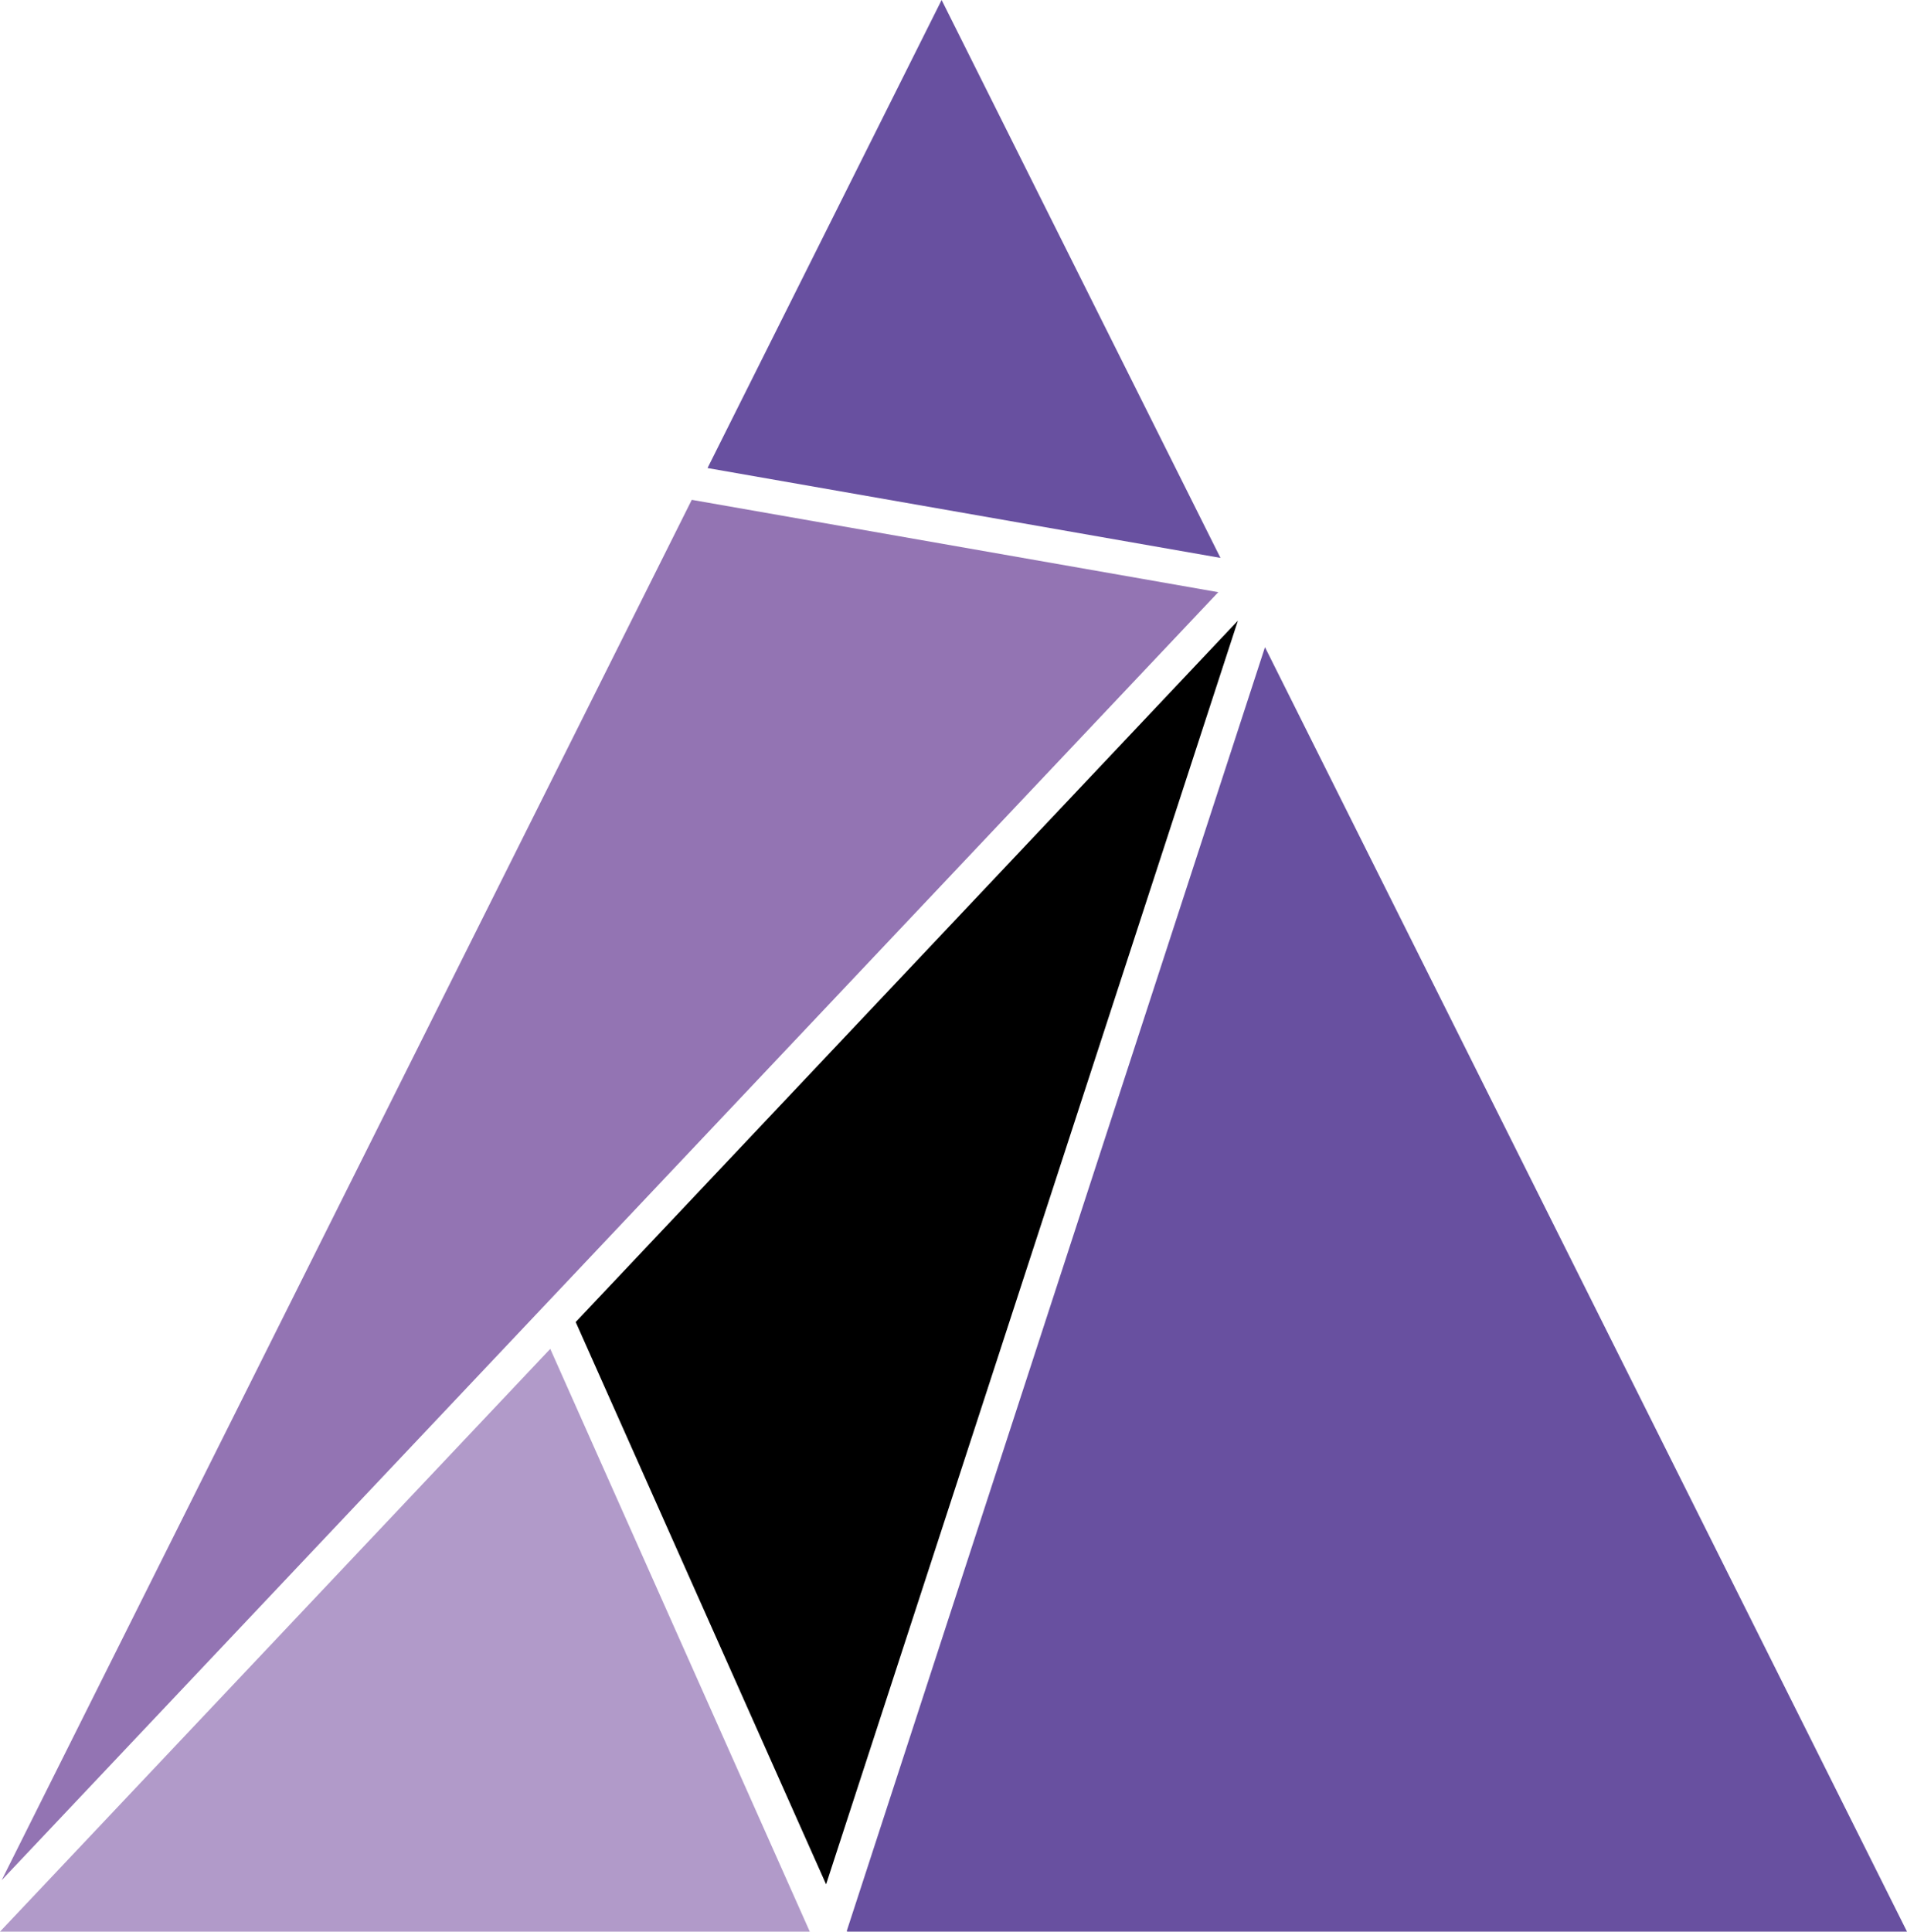 <svg xmlns="http://www.w3.org/2000/svg" viewBox="0 0 69 69.87"><defs><style>.cls-1{fill:#9374b3;}.cls-2{fill:#b19ac9;}.cls-3{fill:#6850a0;}</style></defs><title>ejecutivas</title><g id="Capa_2" data-name="Capa 2"><g id="Capa_10" data-name="Capa 10"><g id="_Grupo_" data-name="&lt;Grupo&gt;"><polygon id="_Trazado_" data-name="&lt;Trazado&gt;" class="cls-1" points="0.06 68.01 44.08 21.42 25.03 18.08 0.06 68.01"/><polygon id="_Trazado_2" data-name="&lt;Trazado&gt;" class="cls-2" points="19.91 48.79 0 69.87 29.3 69.87 19.91 48.79"/><polygon id="_Trazado_3" data-name="&lt;Trazado&gt;" points="44.79 22.45 20.83 47.82 29.89 68.16 44.79 22.45"/><polygon id="_Trazado_4" data-name="&lt;Trazado&gt;" class="cls-3" points="44.16 20.18 34.07 0 25.6 16.93 44.16 20.18"/><polygon id="_Trazado_5" data-name="&lt;Trazado&gt;" class="cls-3" points="45.77 23.41 30.64 69.84 30.65 69.87 69 69.87 45.77 23.41"/></g></g></g></svg>